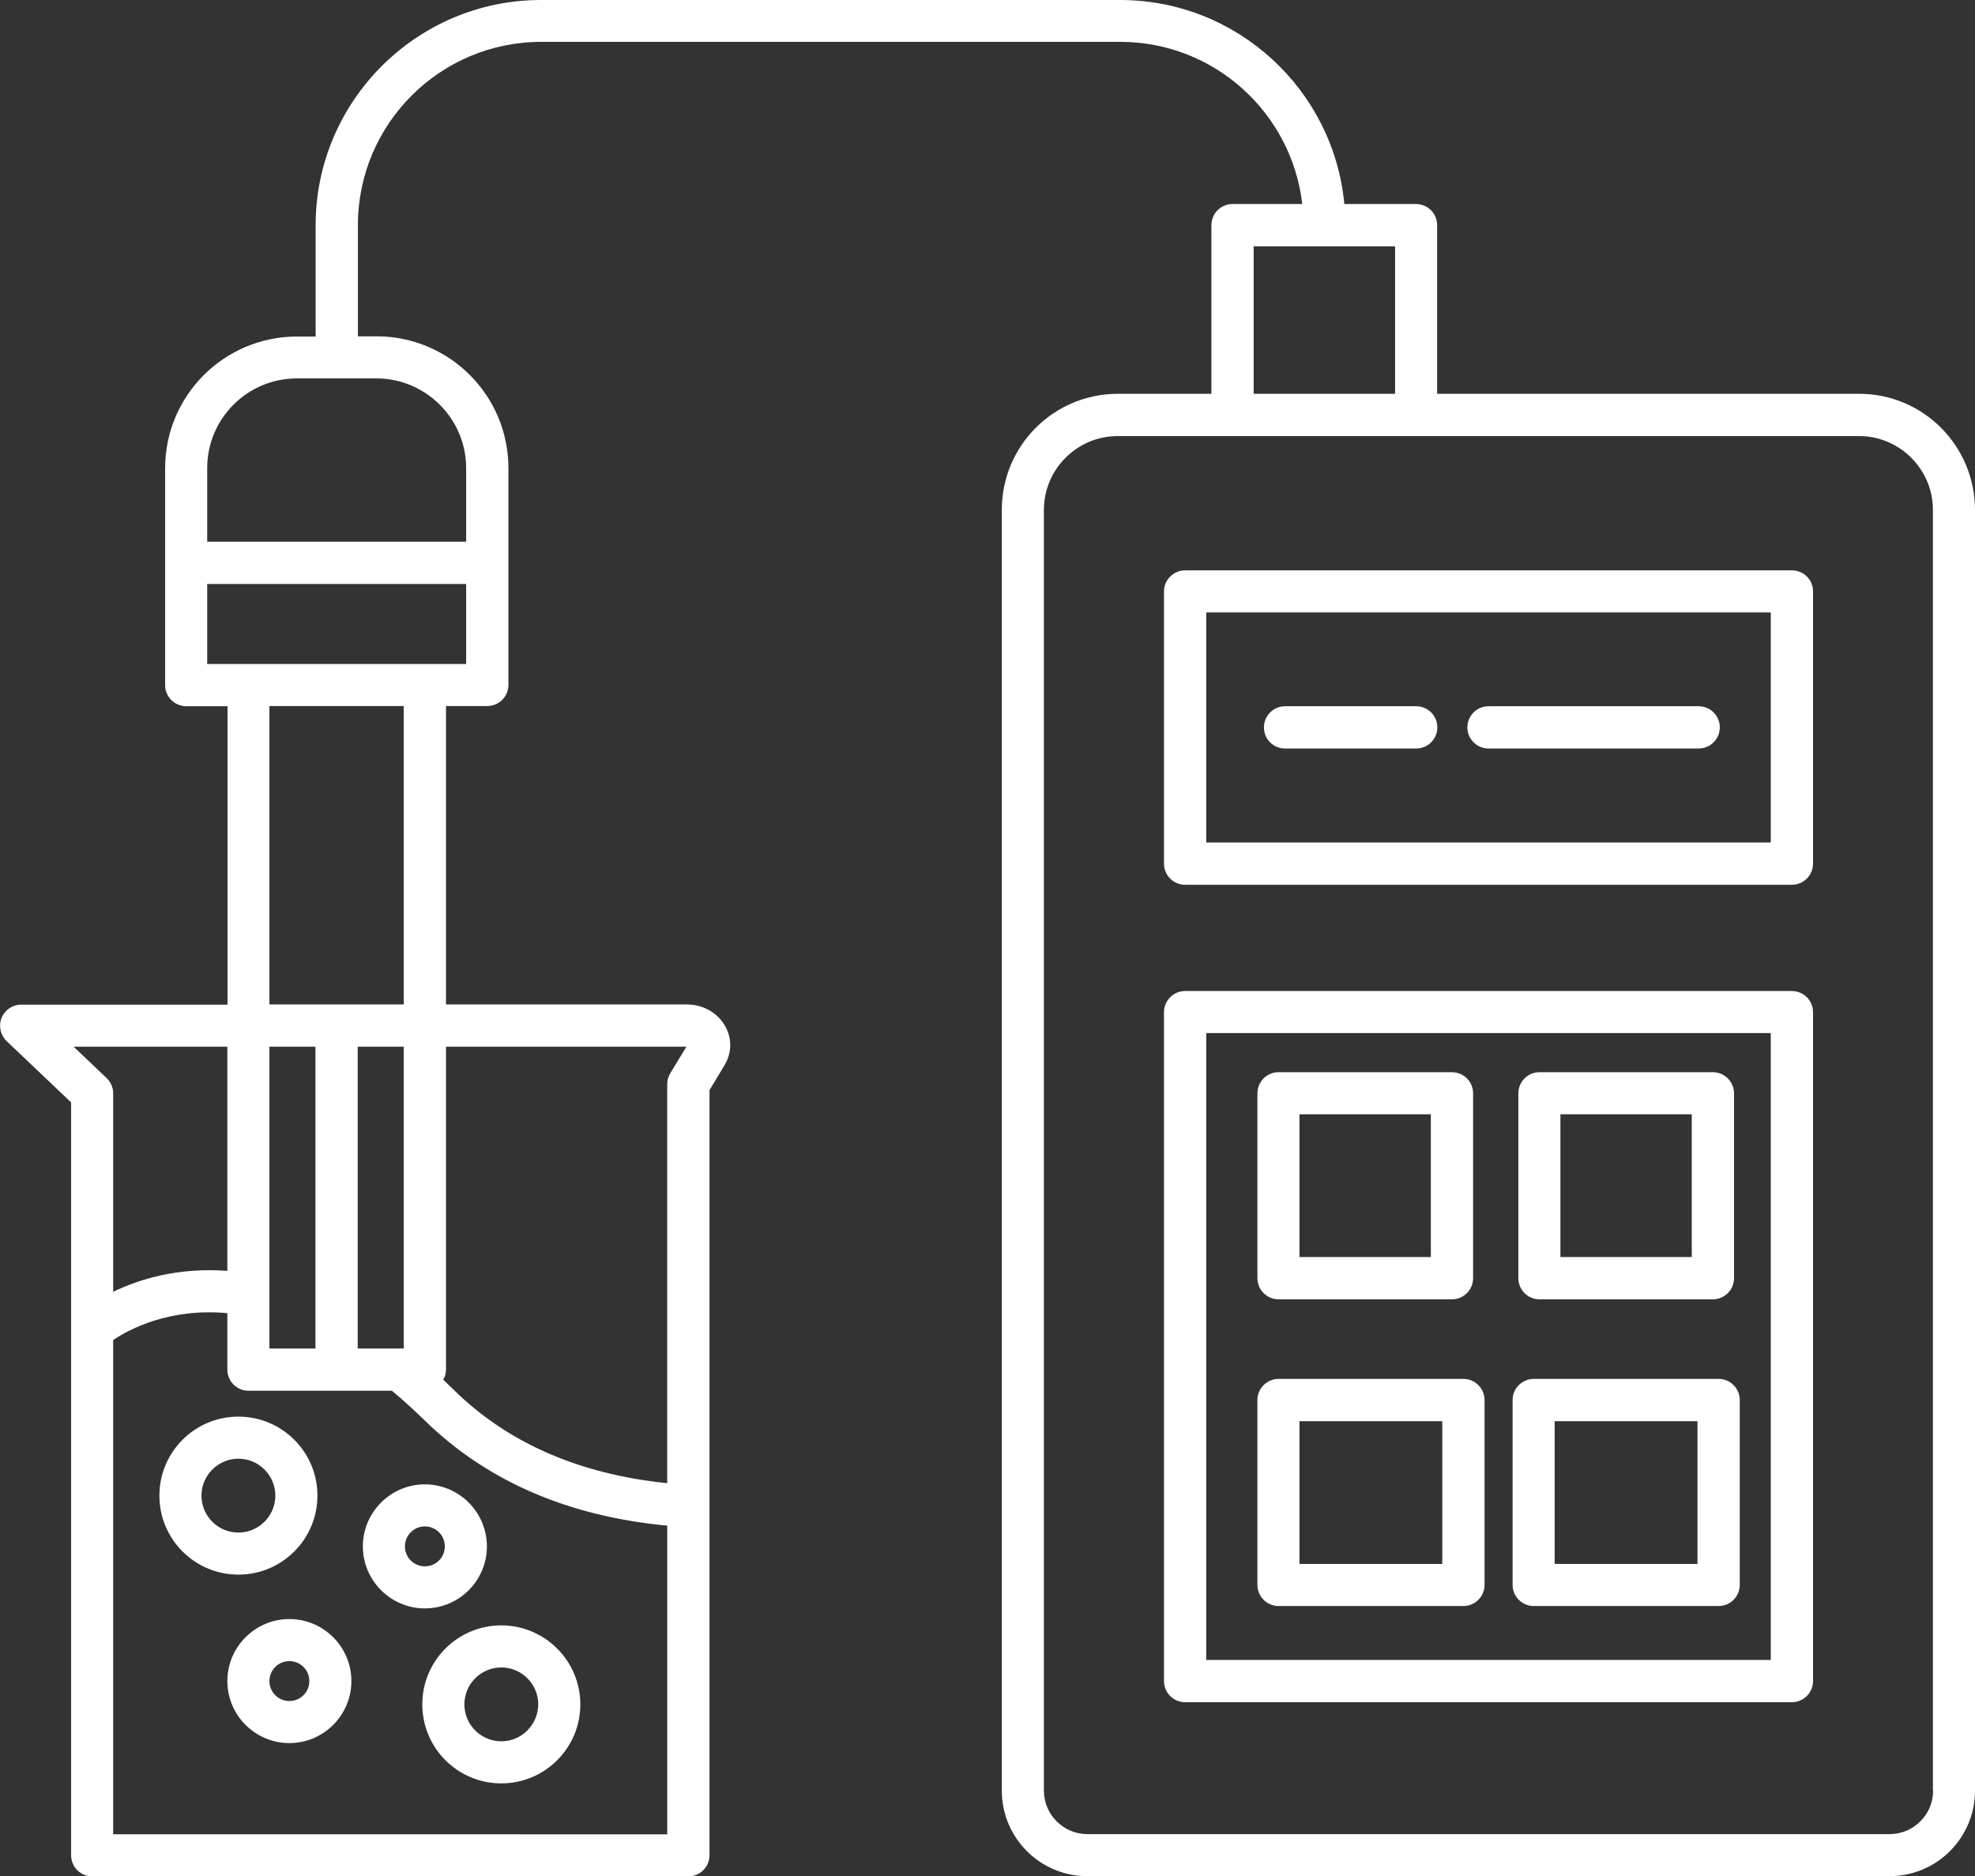 <?xml version="1.0" encoding="UTF-8"?><svg id="Layer_2" xmlns="http://www.w3.org/2000/svg" viewBox="0 0 99.99 95.01"><rect x="0" y="0" width="99.99" height="95.01" fill="#333333" stroke="none"/><defs><style>.cls-1{fill:#fff;stroke-width:0px;}</style></defs><g id="Layer_1-2"><path class="cls-1" d="m94.13,19.94h-21.37v-8.54c0-.59-.48-1.07-1.07-1.07h-3.63c-.54-5.78-5.42-10.33-11.35-10.33h-29.32c-6.29,0-11.41,5.12-11.41,11.41v5.63h-.95c-3.68,0-6.67,2.99-6.67,6.67v10.98c0,.59.48,1.07,1.07,1.07h2.09v15.11H1.07c-.44,0-.83.27-.99.67-.16.4-.06.87.25,1.17l3.27,3.11v38.12c0,.59.48,1.07,1.07,1.07h30.18c.59,0,1.07-.48,1.07-1.07v-38.74l.76-1.26c.37-.62.39-1.36.03-1.99-.38-.67-1.12-1.09-1.93-1.09h-12.2v-15.11h2.09c.59,0,1.07-.48,1.07-1.07v-10.98c0-3.68-2.99-6.67-6.67-6.67h-.95v-5.63c0-5.12,4.16-9.28,9.28-9.28h29.32c4.76,0,8.68,3.6,9.21,8.21h-3.53c-.59,0-1.07.48-1.07,1.07v8.54h-4.74c-3.24,0-5.87,2.63-5.87,5.87v64.86c0,2.39,1.94,4.33,4.33,4.33h40.61c2.39,0,4.33-1.94,4.33-4.33V25.82c0-3.24-2.62-5.88-5.86-5.88ZM11.51,53v11.35c-2.51-.19-4.48.43-5.78,1.06v-10.05c0-.29-.12-.57-.33-.77l-1.67-1.59h7.78Zm8.93,15.28h-2.33v-15.28h2.33v15.28Zm-4.47,0h-2.33v-15.28h2.33v15.28Zm-10.24,24.59v-25.02c.79-.53,2.82-1.63,5.78-1.36v2.86c0,.59.48,1.07,1.07,1.07h7.26c.56.46,1.11.97,1.67,1.51,3.14,3.07,7.26,4.85,12.27,5.32v15.63H5.73Zm29.02-39.87l-.82,1.35c-.1.17-.15.36-.15.55v20.2c-4.42-.45-8.05-2.02-10.78-4.7-.19-.18-.37-.36-.56-.54.09-.15.14-.33.14-.52v-16.34h12.17Zm-14.31-2.14h-6.8v-15.11h6.8v15.11Zm-9.95-17.24v-4.05h13.11v4.05h-13.11Zm13.11-9.92v3.73h-13.11v-3.73c0-2.5,2.03-4.54,4.54-4.54h4.04c2.49.01,4.53,2.04,4.53,4.54Zm39.87-11.23h7.16v7.47h-7.16s0-7.47,0-7.47Zm34.4,78.2c0,1.21-.99,2.2-2.2,2.2h-40.62c-1.21,0-2.2-.99-2.2-2.2V25.82c0-2.06,1.68-3.74,3.74-3.74h37.53c2.06,0,3.74,1.68,3.74,3.74v64.85h.01Zm-7.15-61.79h-30.72c-.59,0-1.07.48-1.07,1.07v13.78c0,.59.48,1.07,1.07,1.07h30.72c.59,0,1.07-.48,1.07-1.07v-13.79c0-.59-.48-1.06-1.07-1.06Zm-1.07,13.78h-28.58v-11.65h28.58v11.65Zm1.07,7.52h-30.72c-.59,0-1.07.48-1.07,1.07v33.87c0,.59.48,1.07,1.07,1.07h30.72c.59,0,1.07-.48,1.07-1.07v-33.87c0-.59-.48-1.07-1.07-1.07Zm-1.07,33.87h-28.58v-31.74h28.58v31.74Zm-25.66-47.22c0-.59.48-1.07,1.07-1.07h6.64c.59,0,1.07.48,1.07,1.07s-.48,1.07-1.07,1.07h-6.64c-.6,0-1.07-.48-1.07-1.07Zm10.3,0c0-.59.48-1.07,1.07-1.07h10.64c.59,0,1.07.48,1.07,1.07s-.48,1.07-1.07,1.07h-10.64c-.59,0-1.07-.48-1.07-1.07Zm-9.56,28.96h8.78c.59,0,1.07-.48,1.07-1.07v-9.36c0-.59-.48-1.07-1.07-1.07h-8.78c-.59,0-1.07.48-1.07,1.07v9.36c0,.59.48,1.07,1.07,1.07Zm1.06-9.37h6.65v7.23h-6.65v-7.23Zm-1.06,24.9h9.36c.59,0,1.07-.48,1.07-1.07v-9.36c0-.59-.48-1.07-1.07-1.07h-9.36c-.59,0-1.07.48-1.07,1.07v9.36c0,.59.48,1.07,1.07,1.07Zm1.06-9.36h7.23v7.23h-7.23v-7.23Zm11.86,9.36h9.36c.59,0,1.07-.48,1.07-1.07v-9.36c0-.59-.48-1.07-1.07-1.07h-9.36c-.59,0-1.07.48-1.07,1.07v9.36c0,.59.48,1.07,1.07,1.07Zm1.06-9.36h7.23v7.23h-7.23v-7.23Zm-.77-6.17h8.78c.59,0,1.07-.48,1.07-1.07v-9.36c0-.59-.48-1.07-1.07-1.07h-8.78c-.59,0-1.07.48-1.07,1.07v9.36c0,.59.48,1.07,1.07,1.07Zm1.06-9.37h6.65v7.23h-6.65v-7.23Zm-62.93,19.31c0-2.21-1.79-4-4-4s-4,1.79-4,4,1.79,4,4,4,4-1.79,4-4Zm-5.87,0c0-1.03.84-1.87,1.87-1.87s1.87.84,1.87,1.87-.84,1.87-1.87,1.87-1.87-.83-1.87-1.87Zm15.18,6.57c-2.21,0-4,1.79-4,4s1.79,4,4,4,4-1.79,4-4-1.8-4-4-4Zm0,5.87c-1.03,0-1.87-.84-1.87-1.87s.84-1.87,1.87-1.87,1.87.84,1.87,1.87c-.01,1.03-.84,1.87-1.87,1.87Zm-.73-9.87c0-1.73-1.41-3.14-3.14-3.14s-3.14,1.41-3.14,3.14,1.41,3.14,3.14,3.14,3.14-1.4,3.14-3.14Zm-4.15,0c0-.56.45-1.01,1.01-1.01s1.01.45,1.01,1.01-.45,1.01-1.01,1.01c-.56,0-1.01-.45-1.01-1.01Zm-5.85,3.68c-1.73,0-3.14,1.41-3.14,3.14s1.41,3.14,3.14,3.14,3.14-1.41,3.14-3.14-1.41-3.14-3.14-3.14Zm0,4.15c-.56,0-1.01-.45-1.01-1.01s.45-1.01,1.01-1.01,1.01.45,1.01,1.01-.45,1.01-1.01,1.01Z"/></g></svg>